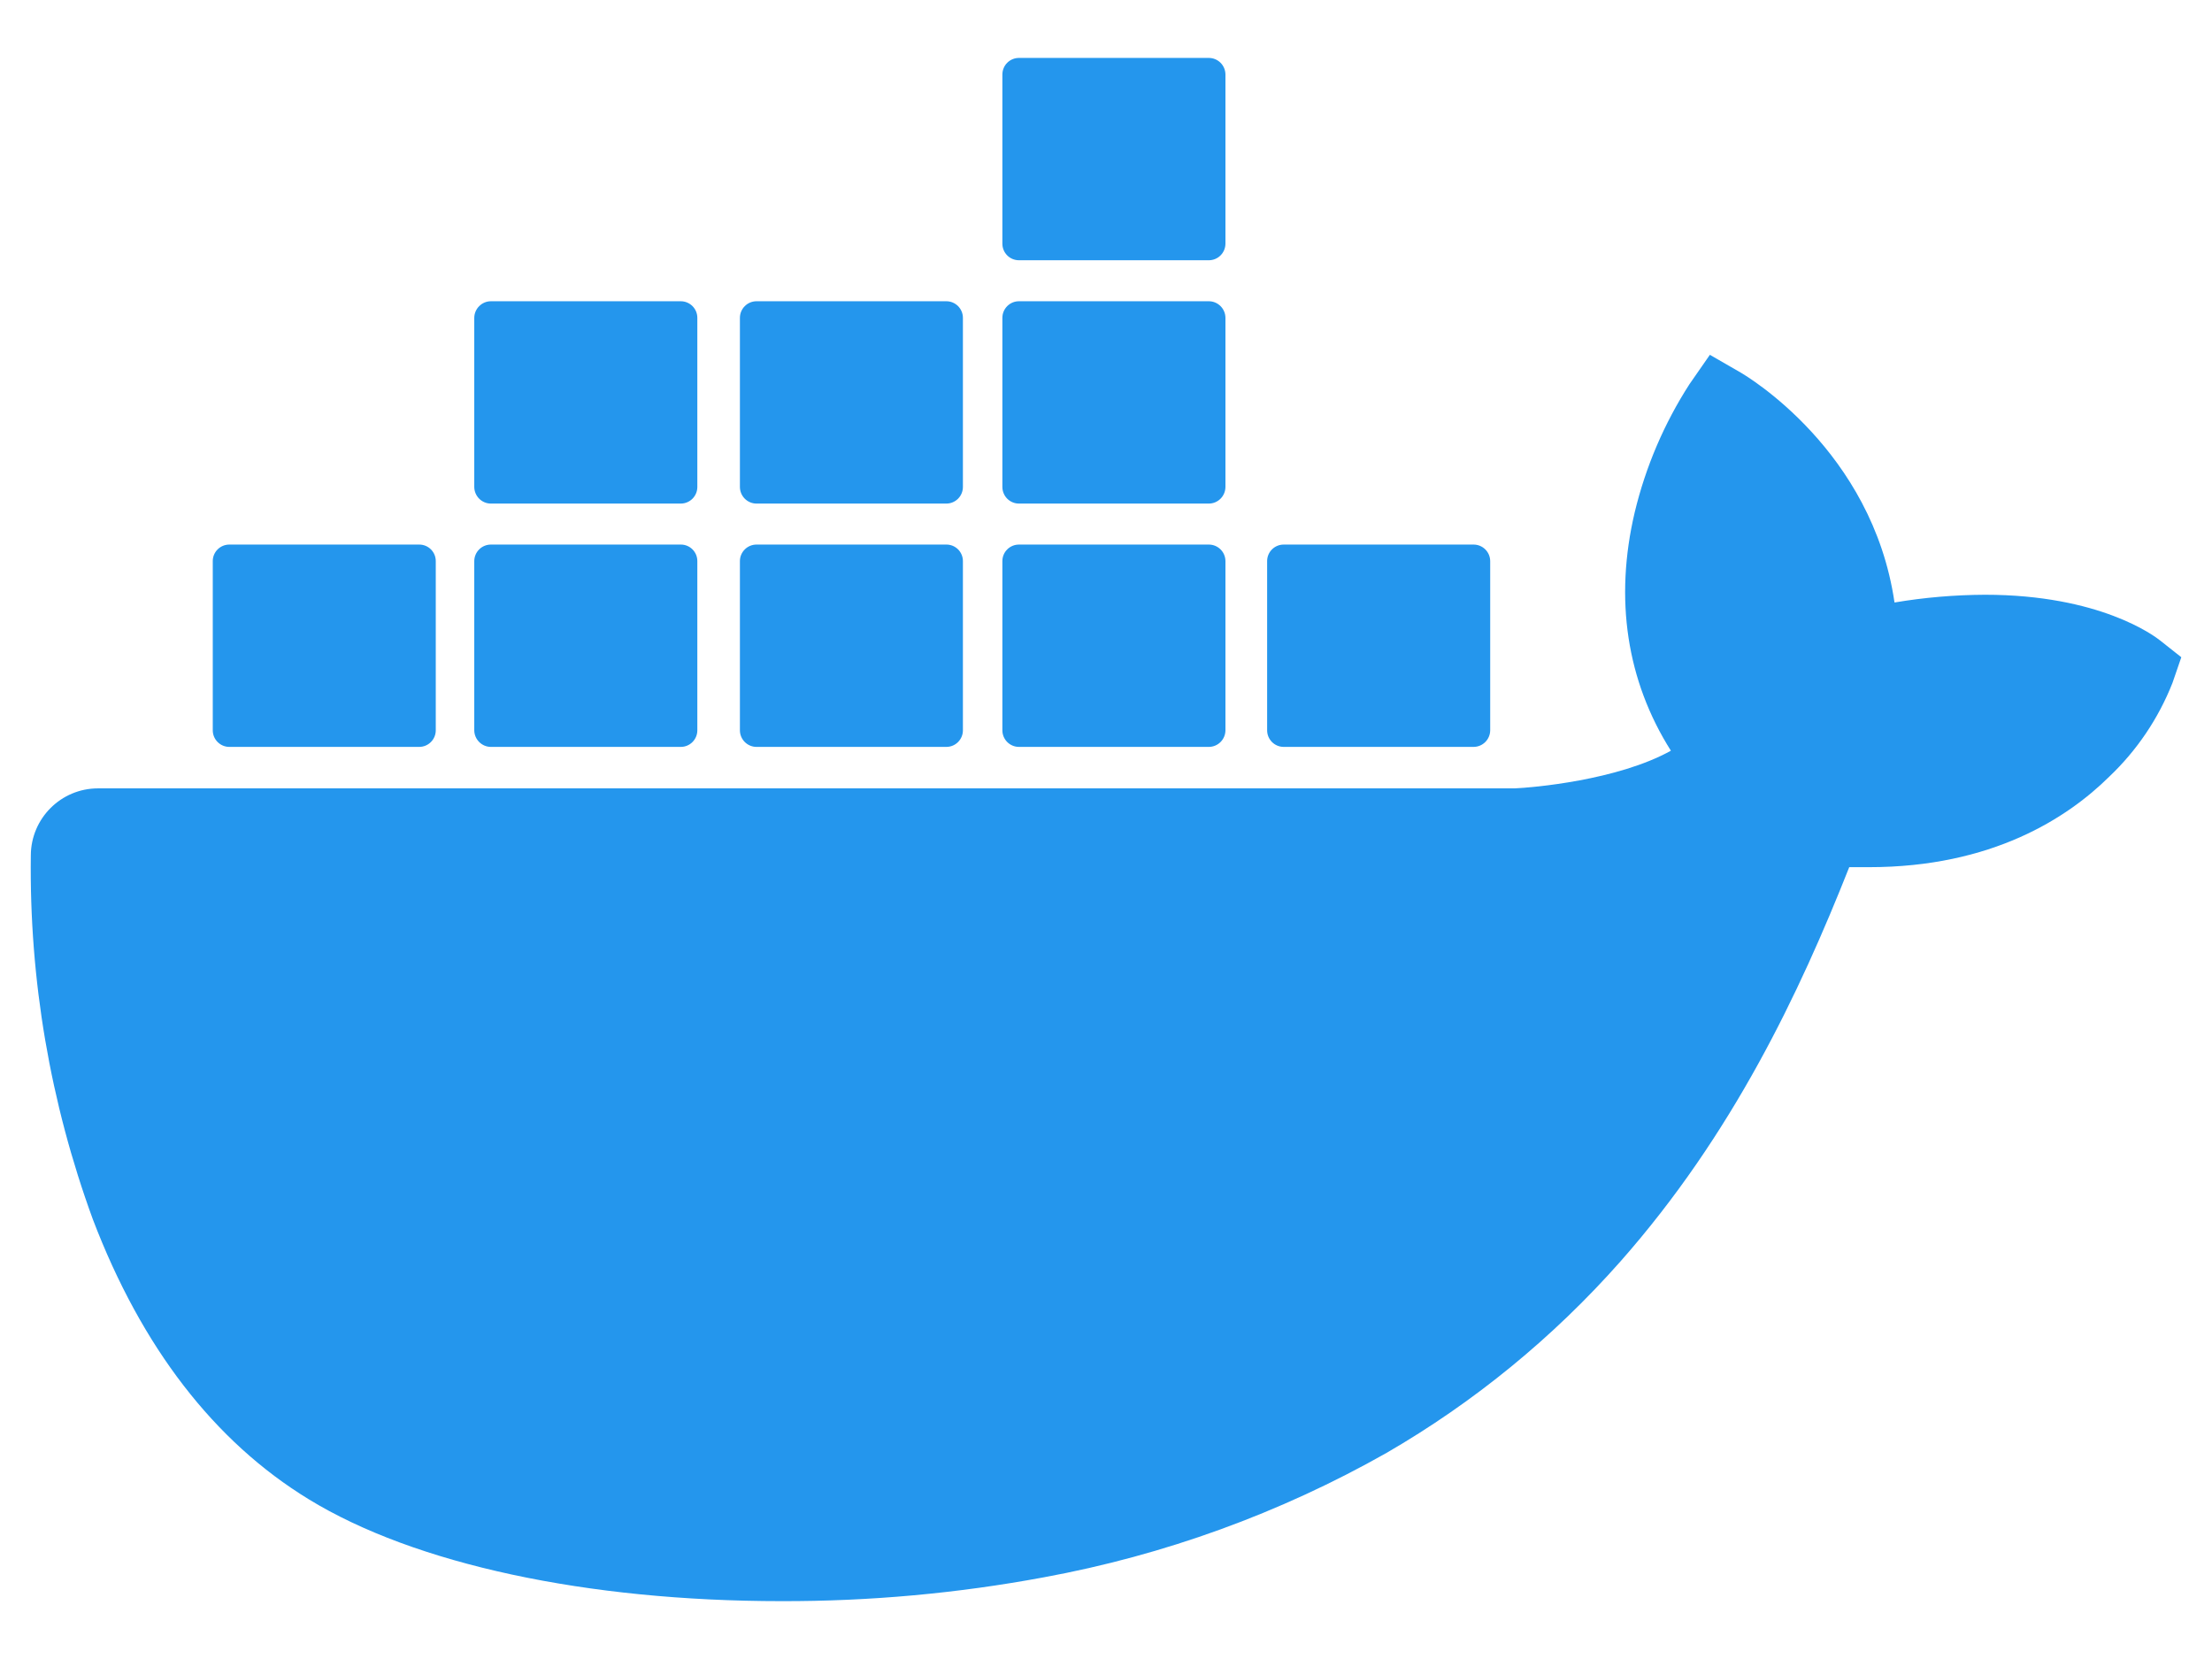 <svg width="32" height="24" viewBox="0 0 32 24" fill="none" xmlns="http://www.w3.org/2000/svg">
<path d="M31.249 9.265C31.164 9.198 30.377 8.604 28.715 8.604C28.277 8.606 27.839 8.643 27.407 8.716C27.085 6.512 25.263 5.438 25.182 5.39L24.736 5.133L24.442 5.556C24.075 6.125 23.807 6.752 23.649 7.41C23.352 8.668 23.533 9.849 24.172 10.86C23.4 11.29 22.162 11.395 21.912 11.405H1.418C0.883 11.405 0.449 11.838 0.446 12.373C0.422 14.169 0.726 15.953 1.343 17.639C2.049 19.491 3.1 20.854 4.466 21.689C5.997 22.627 8.485 23.163 11.305 23.163C12.579 23.166 13.85 23.051 15.102 22.818C16.843 22.498 18.519 21.89 20.059 21.018C21.328 20.283 22.47 19.348 23.442 18.249C25.065 16.411 26.032 14.364 26.752 12.545H27.038C28.816 12.545 29.909 11.833 30.512 11.237C30.913 10.857 31.225 10.394 31.428 9.88L31.556 9.508L31.249 9.265Z" fill="#2496ED"/>
<path d="M3.318 10.805H6.064C6.197 10.805 6.304 10.697 6.304 10.565V8.119C6.305 7.986 6.198 7.878 6.065 7.878C6.065 7.878 6.065 7.878 6.064 7.878H3.318C3.185 7.878 3.078 7.985 3.078 8.117V8.119V10.565C3.078 10.697 3.185 10.805 3.318 10.805Z" fill="#2496ED"/>
<path d="M7.102 10.805H9.849C9.981 10.805 10.088 10.697 10.088 10.565V8.119C10.089 7.986 9.982 7.878 9.85 7.878C9.849 7.878 9.849 7.878 9.848 7.878H7.102C6.969 7.878 6.861 7.985 6.861 8.119V10.565C6.862 10.697 6.97 10.805 7.102 10.805Z" fill="#2496ED"/>
<path d="M10.944 10.805H13.691C13.823 10.805 13.93 10.697 13.93 10.565V8.119C13.931 7.986 13.824 7.878 13.692 7.878C13.691 7.878 13.691 7.878 13.69 7.878H10.944C10.812 7.878 10.704 7.985 10.704 8.117V8.119V10.565C10.704 10.697 10.812 10.805 10.944 10.805Z" fill="#2496ED"/>
<path d="M14.741 10.805H17.487C17.62 10.805 17.727 10.697 17.728 10.565V8.119C17.728 7.985 17.62 7.878 17.487 7.878H14.741C14.608 7.878 14.501 7.985 14.501 8.117V8.119V10.565C14.501 10.697 14.608 10.805 14.741 10.805Z" fill="#2496ED"/>
<path d="M7.102 7.285H9.848C9.981 7.285 10.088 7.177 10.088 7.044V4.598C10.088 4.466 9.981 4.358 9.848 4.358H7.102C6.97 4.358 6.862 4.466 6.861 4.598V7.044C6.862 7.177 6.969 7.285 7.102 7.285Z" fill="#2496ED"/>
<path d="M10.944 7.285H13.69C13.823 7.285 13.93 7.177 13.93 7.044V4.598C13.93 4.466 13.823 4.358 13.69 4.358H10.944C10.812 4.358 10.704 4.466 10.704 4.598V7.044C10.704 7.177 10.812 7.285 10.944 7.285Z" fill="#2496ED"/>
<path d="M14.741 7.285H17.487C17.62 7.285 17.727 7.177 17.728 7.044V4.598C17.727 4.466 17.62 4.358 17.487 4.358H14.741C14.608 4.358 14.501 4.466 14.501 4.598V7.044C14.501 7.177 14.608 7.285 14.741 7.285Z" fill="#2496ED"/>
<path d="M14.741 3.765H17.487C17.62 3.765 17.727 3.658 17.728 3.525V1.078C17.727 0.945 17.62 0.838 17.487 0.838H14.741C14.608 0.838 14.501 0.945 14.501 1.078V3.525C14.501 3.658 14.608 3.765 14.741 3.765Z" fill="#2496ED"/>
<path d="M18.571 10.805H21.317C21.45 10.805 21.557 10.697 21.558 10.565V8.119C21.558 7.985 21.45 7.878 21.317 7.878H18.571C18.438 7.878 18.331 7.985 18.331 8.117V8.119V10.565C18.331 10.697 18.438 10.805 18.571 10.805Z" fill="#2496ED"/>
</svg>
